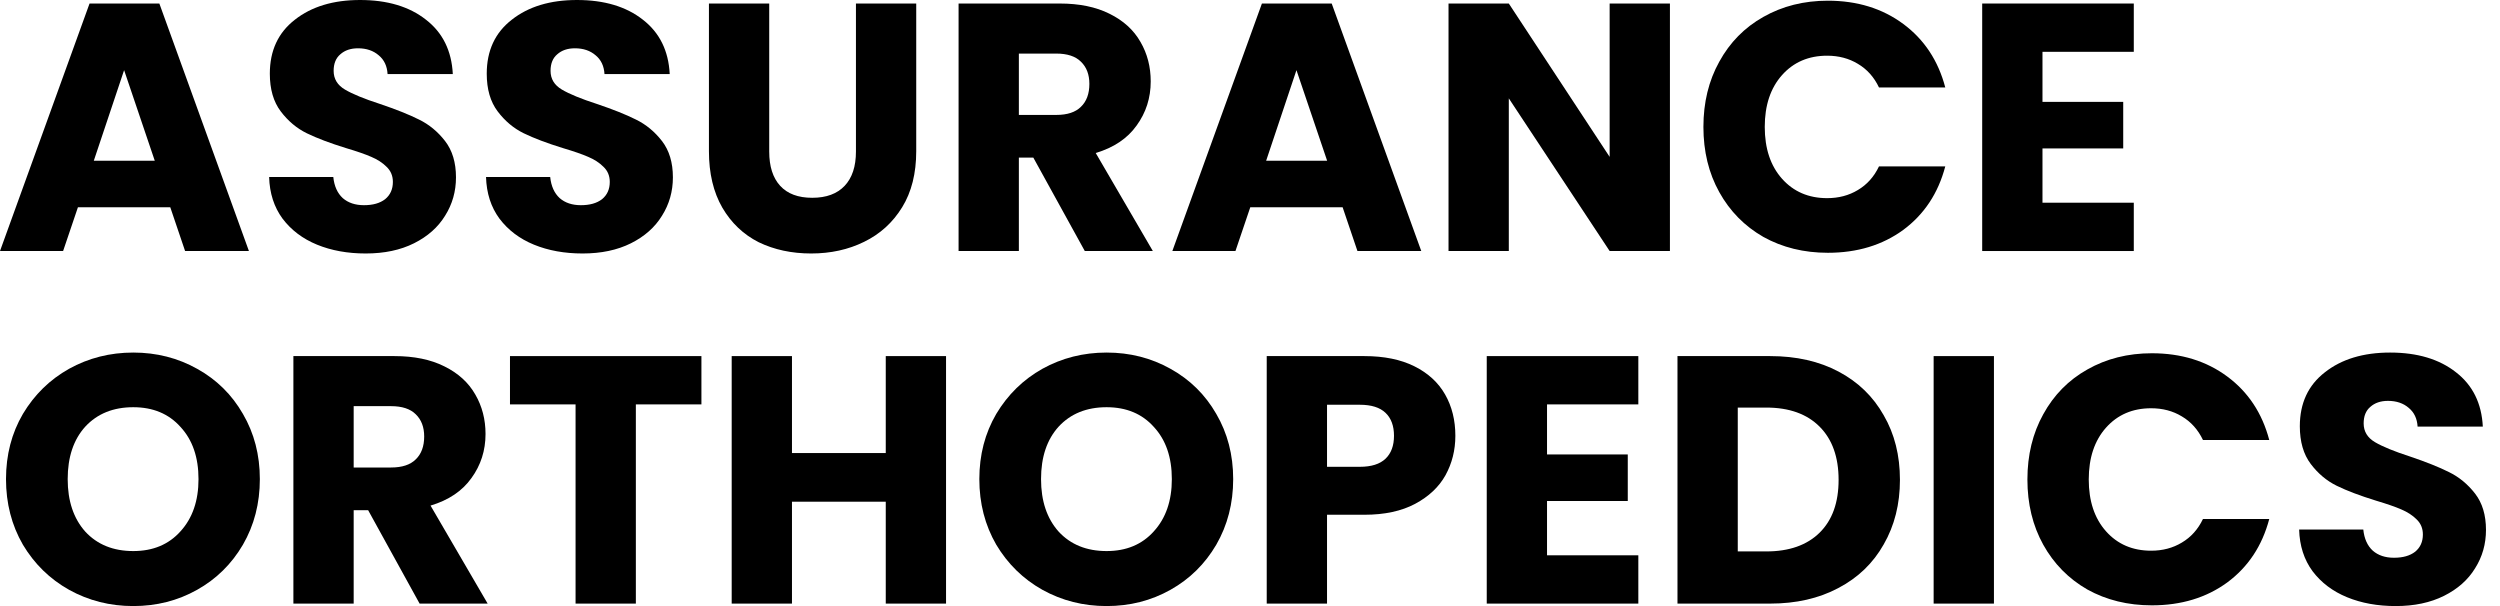 <svg xmlns="http://www.w3.org/2000/svg" width="132" height="32" viewBox="0 0 132 32" fill="none">
    <g clip-path="url(#clip0_667_8338)">
        <path d="M126.495 32C125.539 32 124.683 31.845 123.926 31.534C123.169 31.224 122.56 30.765 122.101 30.157C121.655 29.549 121.419 28.817 121.394 27.96H124.782C124.832 28.444 124.999 28.817 125.285 29.077C125.57 29.325 125.942 29.449 126.401 29.449C126.873 29.449 127.245 29.344 127.518 29.133C127.791 28.91 127.928 28.605 127.928 28.221C127.928 27.898 127.816 27.631 127.593 27.42C127.382 27.209 127.115 27.036 126.792 26.899C126.482 26.763 126.035 26.608 125.452 26.434C124.608 26.173 123.919 25.913 123.386 25.652C122.852 25.391 122.393 25.006 122.008 24.498C121.624 23.989 121.431 23.325 121.431 22.506C121.431 21.29 121.872 20.34 122.753 19.658C123.634 18.963 124.782 18.615 126.197 18.615C127.636 18.615 128.797 18.963 129.678 19.658C130.559 20.34 131.031 21.296 131.093 22.524H127.649C127.624 22.102 127.469 21.774 127.183 21.538C126.898 21.29 126.532 21.166 126.085 21.166C125.7 21.166 125.39 21.271 125.154 21.482C124.918 21.681 124.801 21.972 124.801 22.357C124.801 22.779 124.999 23.108 125.396 23.344C125.793 23.579 126.414 23.834 127.258 24.107C128.102 24.392 128.784 24.665 129.305 24.926C129.839 25.186 130.298 25.565 130.683 26.061C131.068 26.558 131.26 27.197 131.26 27.979C131.26 28.723 131.068 29.4 130.683 30.008C130.311 30.616 129.765 31.1 129.045 31.46C128.325 31.82 127.475 32 126.495 32Z" fill="black"/>
        <path d="M107.047 25.317C107.047 24.026 107.326 22.878 107.884 21.873C108.443 20.855 109.218 20.067 110.211 19.509C111.216 18.938 112.352 18.652 113.618 18.652C115.169 18.652 116.497 19.062 117.601 19.881C118.706 20.7 119.444 21.817 119.817 23.232H116.317C116.056 22.686 115.684 22.27 115.2 21.985C114.728 21.699 114.189 21.556 113.581 21.556C112.6 21.556 111.806 21.898 111.198 22.58C110.59 23.263 110.286 24.175 110.286 25.317C110.286 26.458 110.59 27.371 111.198 28.053C111.806 28.736 112.6 29.077 113.581 29.077C114.189 29.077 114.728 28.934 115.2 28.649C115.684 28.363 116.056 27.948 116.317 27.402H119.817C119.444 28.816 118.706 29.933 117.601 30.752C116.497 31.559 115.169 31.962 113.618 31.962C112.352 31.962 111.216 31.683 110.211 31.125C109.218 30.554 108.443 29.766 107.884 28.761C107.326 27.755 107.047 26.607 107.047 25.317Z" fill="black"/>
        <path d="M105.28 18.802V31.87H102.096V18.802H105.28Z" fill="black"/>
        <path d="M93.467 18.802C94.844 18.802 96.048 19.075 97.078 19.621C98.108 20.167 98.903 20.936 99.461 21.929C100.032 22.91 100.317 24.045 100.317 25.336C100.317 26.614 100.032 27.75 99.461 28.742C98.903 29.735 98.102 30.505 97.06 31.051C96.03 31.597 94.832 31.87 93.467 31.87H88.571V18.802H93.467ZM93.262 29.115C94.466 29.115 95.403 28.786 96.073 28.128C96.743 27.47 97.078 26.54 97.078 25.336C97.078 24.132 96.743 23.195 96.073 22.525C95.403 21.855 94.466 21.52 93.262 21.52H91.754V29.115H93.262Z" fill="black"/>
        <path d="M81.683 21.352V23.995H85.946V26.453H81.683V29.32H86.504V31.87H78.5V18.802H86.504V21.352H81.683Z" fill="black"/>
        <path d="M76.843 23.009C76.843 23.766 76.669 24.461 76.321 25.094C75.974 25.714 75.44 26.217 74.72 26.602C74.001 26.986 73.107 27.179 72.04 27.179H70.067V31.87H66.883V18.802H72.04C73.082 18.802 73.963 18.982 74.683 19.342C75.403 19.701 75.943 20.198 76.303 20.831C76.663 21.464 76.843 22.19 76.843 23.009ZM71.798 24.647C72.406 24.647 72.859 24.504 73.157 24.219C73.455 23.933 73.603 23.53 73.603 23.009C73.603 22.488 73.455 22.084 73.157 21.799C72.859 21.513 72.406 21.371 71.798 21.371H70.067V24.647H71.798Z" fill="black"/>
        <path d="M58.429 32C57.201 32 56.071 31.714 55.041 31.143C54.024 30.573 53.211 29.778 52.603 28.761C52.007 27.731 51.709 26.576 51.709 25.298C51.709 24.02 52.007 22.872 52.603 21.854C53.211 20.837 54.024 20.042 55.041 19.471C56.071 18.901 57.201 18.615 58.429 18.615C59.658 18.615 60.781 18.901 61.799 19.471C62.829 20.042 63.635 20.837 64.219 21.854C64.814 22.872 65.112 24.02 65.112 25.298C65.112 26.576 64.814 27.731 64.219 28.761C63.623 29.778 62.816 30.573 61.799 31.143C60.781 31.714 59.658 32 58.429 32ZM58.429 29.096C59.472 29.096 60.303 28.748 60.924 28.053C61.557 27.358 61.873 26.44 61.873 25.298C61.873 24.144 61.557 23.226 60.924 22.543C60.303 21.848 59.472 21.501 58.429 21.501C57.374 21.501 56.531 21.842 55.898 22.524C55.277 23.207 54.967 24.132 54.967 25.298C54.967 26.452 55.277 27.377 55.898 28.072C56.531 28.755 57.374 29.096 58.429 29.096Z" fill="black"/>
        <path d="M49.951 18.802V31.87H46.768V26.49H41.816V31.87H38.633V18.802H41.816V23.921H46.768V18.802H49.951Z" fill="black"/>
        <path d="M37.035 18.802V21.352H33.573V31.87H30.39V21.352H26.927V18.802H37.035Z" fill="black"/>
        <path d="M22.155 31.87L19.437 26.937H18.674V31.87H15.491V18.802H20.833C21.863 18.802 22.738 18.982 23.458 19.342C24.19 19.701 24.736 20.198 25.096 20.831C25.456 21.451 25.636 22.146 25.636 22.916C25.636 23.785 25.388 24.56 24.892 25.243C24.407 25.925 23.688 26.409 22.732 26.695L25.748 31.87H22.155ZM18.674 24.684H20.647C21.23 24.684 21.665 24.541 21.95 24.256C22.248 23.971 22.397 23.567 22.397 23.046C22.397 22.55 22.248 22.159 21.95 21.873C21.665 21.588 21.23 21.445 20.647 21.445H18.674V24.684Z" fill="black"/>
        <path d="M7.037 32C5.808 32 4.679 31.714 3.649 31.143C2.631 30.573 1.818 29.778 1.21 28.761C0.614 27.731 0.317 26.576 0.317 25.298C0.317 24.02 0.614 22.872 1.21 21.854C1.818 20.837 2.631 20.042 3.649 19.471C4.679 18.901 5.808 18.615 7.037 18.615C8.265 18.615 9.388 18.901 10.406 19.471C11.436 20.042 12.243 20.837 12.826 21.854C13.422 22.872 13.72 24.02 13.72 25.298C13.72 26.576 13.422 27.731 12.826 28.761C12.23 29.778 11.424 30.573 10.406 31.143C9.388 31.714 8.265 32 7.037 32ZM7.037 29.096C8.079 29.096 8.911 28.748 9.531 28.053C10.164 27.358 10.481 26.44 10.481 25.298C10.481 24.144 10.164 23.226 9.531 22.543C8.911 21.848 8.079 21.501 7.037 21.501C5.982 21.501 5.138 21.842 4.505 22.524C3.884 23.207 3.574 24.132 3.574 25.298C3.574 26.452 3.884 27.377 4.505 28.072C5.138 28.755 5.982 29.096 7.037 29.096Z" fill="black"/>
        <path d="M107.843 2.736V5.379H112.106V7.837H107.843V10.703H112.664V13.254H104.66V0.186H112.664V2.736H107.843Z" fill="black"/>
        <path d="M89.94 6.701C89.94 5.411 90.219 4.263 90.778 3.258C91.336 2.24 92.112 1.452 93.105 0.893C94.11 0.323 95.245 0.037 96.511 0.037C98.062 0.037 99.39 0.447 100.495 1.266C101.599 2.085 102.338 3.202 102.71 4.617H99.21C98.95 4.07 98.578 3.655 98.094 3.369C97.622 3.084 97.082 2.941 96.474 2.941C95.494 2.941 94.699 3.282 94.091 3.965C93.483 4.648 93.179 5.56 93.179 6.701C93.179 7.843 93.483 8.755 94.091 9.438C94.699 10.12 95.494 10.462 96.474 10.462C97.082 10.462 97.622 10.319 98.094 10.034C98.578 9.748 98.95 9.332 99.21 8.786H102.71C102.338 10.201 101.599 11.318 100.495 12.137C99.39 12.944 98.062 13.347 96.511 13.347C95.245 13.347 94.11 13.068 93.105 12.509C92.112 11.939 91.336 11.15 90.778 10.145C90.219 9.14 89.94 7.992 89.94 6.701Z" fill="black"/>
        <path d="M88.172 13.254H84.989L79.665 5.193V13.254H76.482V0.186H79.665L84.989 8.283V0.186H88.172V13.254Z" fill="black"/>
        <path d="M70.891 10.945H66.014L65.232 13.254H61.9L66.629 0.186H70.314L75.043 13.254H71.673L70.891 10.945ZM70.073 8.488L68.453 3.704L66.852 8.488H70.073Z" fill="black"/>
        <path d="M57.277 13.254L54.559 8.321H53.796V13.254H50.613V0.186H55.956C56.986 0.186 57.861 0.365 58.58 0.725C59.312 1.085 59.859 1.582 60.218 2.215C60.578 2.835 60.758 3.53 60.758 4.3C60.758 5.168 60.51 5.944 60.014 6.627C59.53 7.309 58.81 7.793 57.854 8.079L60.87 13.254H57.277ZM53.796 6.068H55.769C56.353 6.068 56.787 5.925 57.072 5.64C57.37 5.354 57.519 4.951 57.519 4.43C57.519 3.933 57.37 3.543 57.072 3.257C56.787 2.972 56.353 2.829 55.769 2.829H53.796V6.068Z" fill="black"/>
        <path d="M40.615 0.186V8.004C40.615 8.786 40.807 9.388 41.192 9.81C41.577 10.232 42.141 10.443 42.886 10.443C43.631 10.443 44.202 10.232 44.599 9.81C44.996 9.388 45.194 8.786 45.194 8.004V0.186H48.377V7.985C48.377 9.152 48.129 10.139 47.633 10.945C47.136 11.752 46.466 12.36 45.622 12.77C44.791 13.179 43.86 13.384 42.83 13.384C41.8 13.384 40.876 13.185 40.056 12.788C39.25 12.379 38.611 11.771 38.139 10.964C37.667 10.145 37.432 9.152 37.432 7.985V0.186H40.615Z" fill="black"/>
        <path d="M30.763 13.384C29.807 13.384 28.951 13.229 28.194 12.919C27.437 12.609 26.829 12.15 26.37 11.542C25.923 10.934 25.687 10.201 25.662 9.345H29.05C29.1 9.829 29.268 10.201 29.553 10.462C29.838 10.71 30.211 10.834 30.67 10.834C31.142 10.834 31.514 10.729 31.787 10.518C32.06 10.294 32.196 9.99 32.196 9.606C32.196 9.283 32.085 9.016 31.861 8.805C31.65 8.594 31.384 8.42 31.061 8.284C30.751 8.147 30.304 7.992 29.721 7.819C28.877 7.558 28.188 7.297 27.654 7.037C27.121 6.776 26.661 6.391 26.277 5.882C25.892 5.374 25.7 4.71 25.7 3.891C25.7 2.674 26.14 1.725 27.021 1.042C27.902 0.347 29.05 0 30.465 0C31.905 0 33.065 0.347 33.946 1.042C34.827 1.725 35.299 2.681 35.361 3.909H31.917C31.892 3.487 31.737 3.158 31.452 2.923C31.166 2.674 30.8 2.55 30.354 2.55C29.969 2.55 29.659 2.656 29.423 2.867C29.187 3.065 29.069 3.357 29.069 3.742C29.069 4.164 29.268 4.493 29.665 4.728C30.062 4.964 30.682 5.219 31.526 5.492C32.37 5.777 33.053 6.05 33.574 6.311C34.108 6.571 34.567 6.95 34.952 7.446C35.336 7.943 35.529 8.582 35.529 9.364C35.529 10.108 35.336 10.785 34.952 11.393C34.579 12.001 34.033 12.485 33.313 12.845C32.593 13.205 31.743 13.384 30.763 13.384Z" fill="black"/>
        <path d="M19.31 13.384C18.355 13.384 17.498 13.229 16.741 12.919C15.984 12.609 15.376 12.15 14.917 11.542C14.47 10.934 14.234 10.201 14.21 9.345H17.598C17.647 9.829 17.815 10.201 18.1 10.462C18.386 10.71 18.758 10.834 19.217 10.834C19.689 10.834 20.061 10.729 20.334 10.518C20.607 10.294 20.744 9.99 20.744 9.606C20.744 9.283 20.632 9.016 20.408 8.805C20.198 8.594 19.931 8.42 19.608 8.284C19.298 8.147 18.851 7.992 18.268 7.819C17.424 7.558 16.735 7.297 16.201 7.037C15.668 6.776 15.209 6.391 14.824 5.882C14.439 5.374 14.247 4.71 14.247 3.891C14.247 2.674 14.687 1.725 15.568 1.042C16.45 0.347 17.598 0 19.012 0C20.452 0 21.612 0.347 22.493 1.042C23.375 1.725 23.846 2.681 23.908 3.909H20.464C20.439 3.487 20.284 3.158 19.999 2.923C19.713 2.674 19.347 2.55 18.901 2.55C18.516 2.55 18.206 2.656 17.97 2.867C17.734 3.065 17.616 3.357 17.616 3.742C17.616 4.164 17.815 4.493 18.212 4.728C18.609 4.964 19.229 5.219 20.073 5.492C20.917 5.777 21.6 6.05 22.121 6.311C22.655 6.571 23.114 6.95 23.499 7.446C23.883 7.943 24.076 8.582 24.076 9.364C24.076 10.108 23.883 10.785 23.499 11.393C23.126 12.001 22.58 12.485 21.86 12.845C21.141 13.205 20.291 13.384 19.31 13.384Z" fill="black"/>
        <path d="M8.991 10.945H4.114L3.332 13.254H0L4.728 0.186H8.414L13.143 13.254H9.773L8.991 10.945ZM8.172 8.488L6.553 3.704L4.952 8.488H8.172Z" fill="black"/>
    </g>
    <defs>
        <clipPath id="clip0_667_8338">
            <rect width="132" height="32" fill="white"/>
        </clipPath>
    </defs>
</svg>